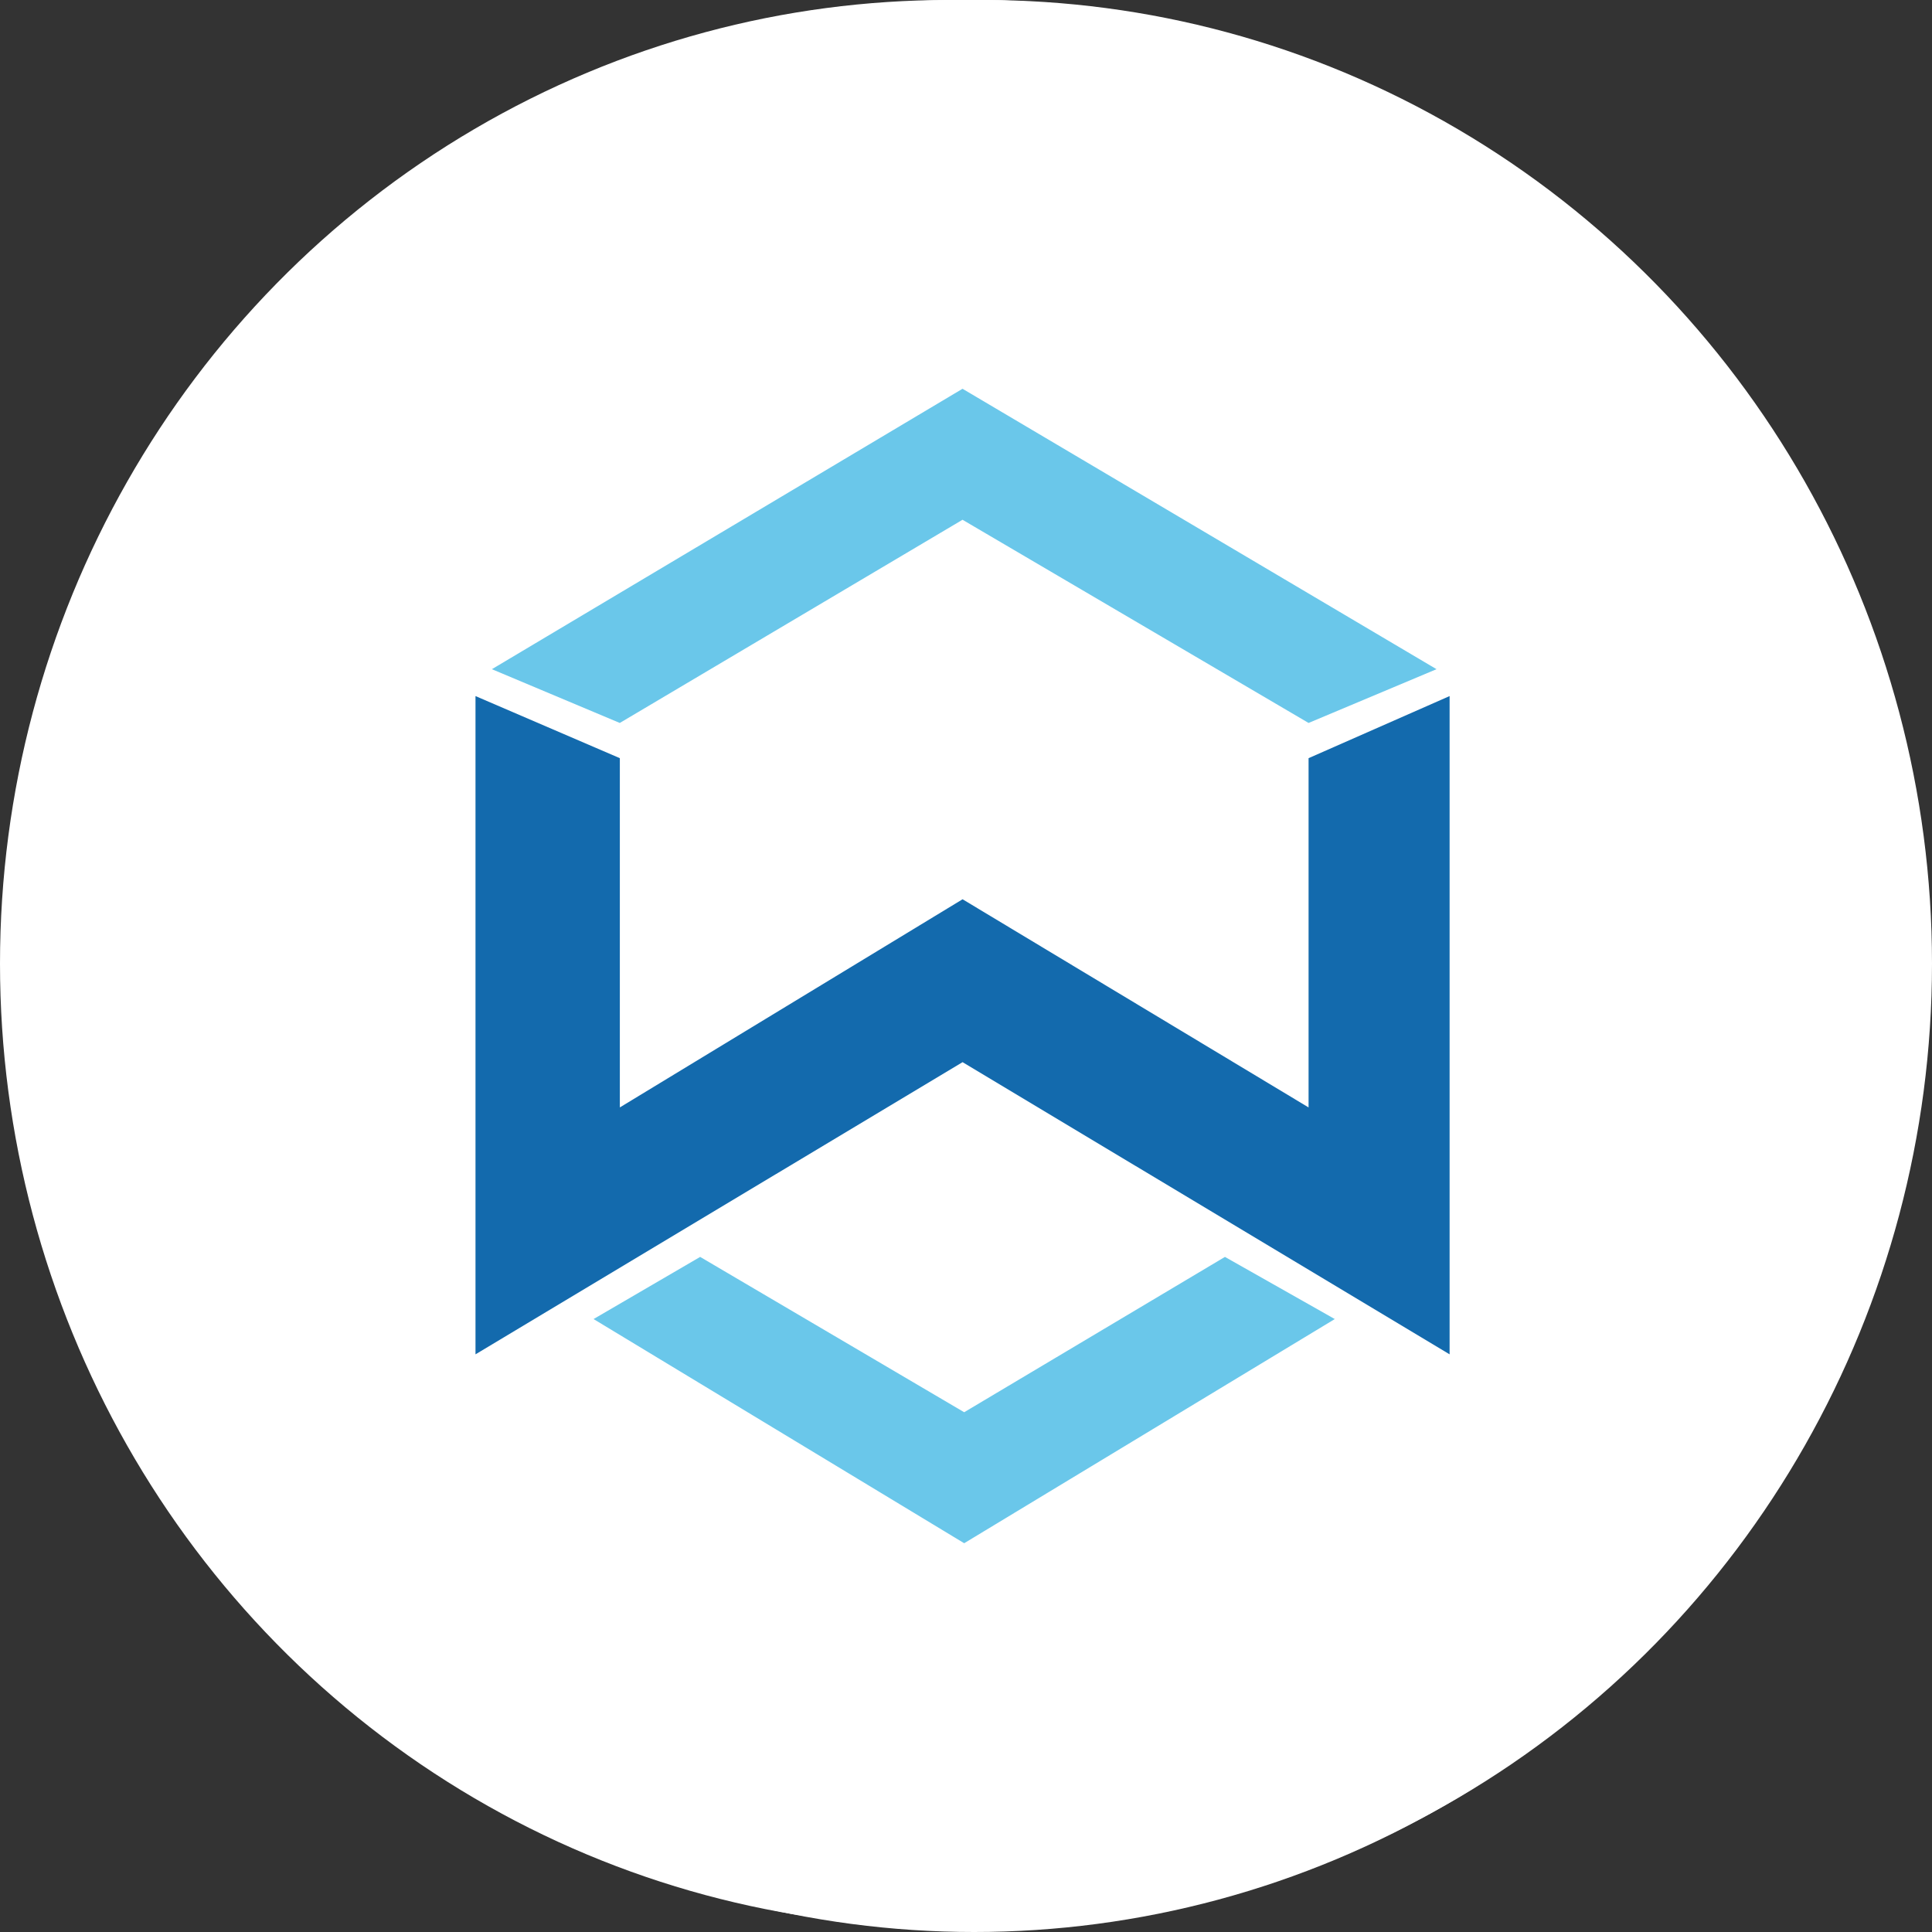 <svg width="35" height="35" viewBox="0 0 35 35" fill="none" xmlns="http://www.w3.org/2000/svg">
<rect x="0" y="0" width="35" height="35" fill="#333333" stroke="none"/>
<ellipse cx="17.605" cy="17.457" rx="17.185" ry="17.457" fill="white"/>
<ellipse cx="17.815" cy="17.457" rx="17.185" ry="17.457" fill="white"/>
<path fill-rule="evenodd" clip-rule="evenodd" d="M9.034 12.61L11.649 13.735V20.063L17.858 16.291L24.127 20.063V13.735L26.682 12.61V24.535L17.858 19.242L9.034 24.535V12.61Z" fill="#136AAD"/>
<path d="M13.105 22.77L11.173 23.896L17.887 27.957L24.601 23.896L22.611 22.77L17.887 25.584L13.105 22.77Z" fill="#6AC7EA"/>
<path d="M17.858 7.043L9.331 12.123L11.649 13.097L17.858 9.416L24.127 13.097L26.444 12.123L17.858 7.043Z" fill="#6AC7EA"/>
<ellipse cx="17.648" cy="17.5" rx="17.227" ry="17.5" fill="white"/>
<path d="M22.731 14.078C22.537 13.965 22.317 13.906 22.092 13.906C21.868 13.906 21.648 13.965 21.453 14.078L18.52 15.842L16.528 16.993L13.595 18.757C13.401 18.87 13.18 18.93 12.956 18.93C12.732 18.93 12.511 18.87 12.317 18.757L9.986 17.377C9.794 17.261 9.635 17.099 9.523 16.904C9.412 16.709 9.351 16.489 9.346 16.264V13.541C9.343 13.315 9.4 13.092 9.513 12.896C9.625 12.7 9.789 12.538 9.986 12.429L12.279 11.087C12.473 10.974 12.694 10.914 12.918 10.914C13.143 10.914 13.363 10.974 13.557 11.087L15.851 12.429C16.042 12.545 16.201 12.707 16.313 12.902C16.425 13.096 16.486 13.317 16.49 13.541V15.306L18.483 14.117V12.353C18.486 12.126 18.429 11.903 18.316 11.707C18.204 11.511 18.04 11.35 17.844 11.24L13.595 8.709C13.401 8.596 13.18 8.537 12.956 8.537C12.732 8.537 12.511 8.596 12.317 8.709L7.993 11.24C7.796 11.35 7.633 11.511 7.52 11.707C7.408 11.903 7.35 12.126 7.354 12.353V17.453C7.35 17.68 7.408 17.903 7.52 18.099C7.633 18.295 7.796 18.456 7.993 18.565L12.317 21.097C12.511 21.21 12.732 21.269 12.956 21.269C13.18 21.269 13.401 21.21 13.595 21.097L16.528 19.371L18.52 18.182L21.453 16.456C21.648 16.343 21.868 16.284 22.092 16.284C22.317 16.284 22.537 16.343 22.731 16.456L25.025 17.799C25.216 17.914 25.375 18.076 25.487 18.271C25.599 18.466 25.66 18.686 25.664 18.911V21.634C25.668 21.86 25.61 22.083 25.498 22.279C25.385 22.475 25.222 22.637 25.025 22.746L22.731 24.126C22.537 24.239 22.317 24.299 22.092 24.299C21.868 24.299 21.648 24.239 21.453 24.126L19.16 22.784C18.968 22.669 18.809 22.506 18.697 22.312C18.586 22.117 18.525 21.897 18.52 21.672V19.908L16.528 21.097V22.861C16.524 23.087 16.581 23.311 16.694 23.507C16.807 23.703 16.97 23.864 17.167 23.973L21.491 26.504C21.685 26.617 21.905 26.677 22.13 26.677C22.354 26.677 22.575 26.617 22.769 26.504L27.093 23.973C27.284 23.858 27.443 23.695 27.555 23.5C27.667 23.306 27.728 23.086 27.732 22.861V17.76C27.736 17.534 27.678 17.31 27.566 17.114C27.453 16.918 27.29 16.757 27.093 16.648L22.731 14.078Z" fill="#7B3FE4"/>
<ellipse cx="17.185" cy="17.457" rx="17.185" ry="17.457" fill="white"/>
<ellipse cx="17.395" cy="17.457" rx="17.185" ry="17.457" fill="white"/>
<path fill-rule="evenodd" clip-rule="evenodd" d="M8.614 12.61L11.229 13.735V20.062L17.438 16.291L23.706 20.062V13.735L26.261 12.61V24.535L17.438 19.242L8.614 24.535V12.61Z" fill="#136AAD"/>
<path d="M12.684 22.77L10.753 23.896L17.467 27.957L24.181 23.896L22.191 22.77L17.467 25.584L12.684 22.77Z" fill="#6AC7EA"/>
<path d="M17.437 7.043L8.911 12.123L11.228 13.097L17.437 9.416L23.706 13.097L26.024 12.123L17.437 7.043Z" fill="#6AC7EA"/>
</svg>
